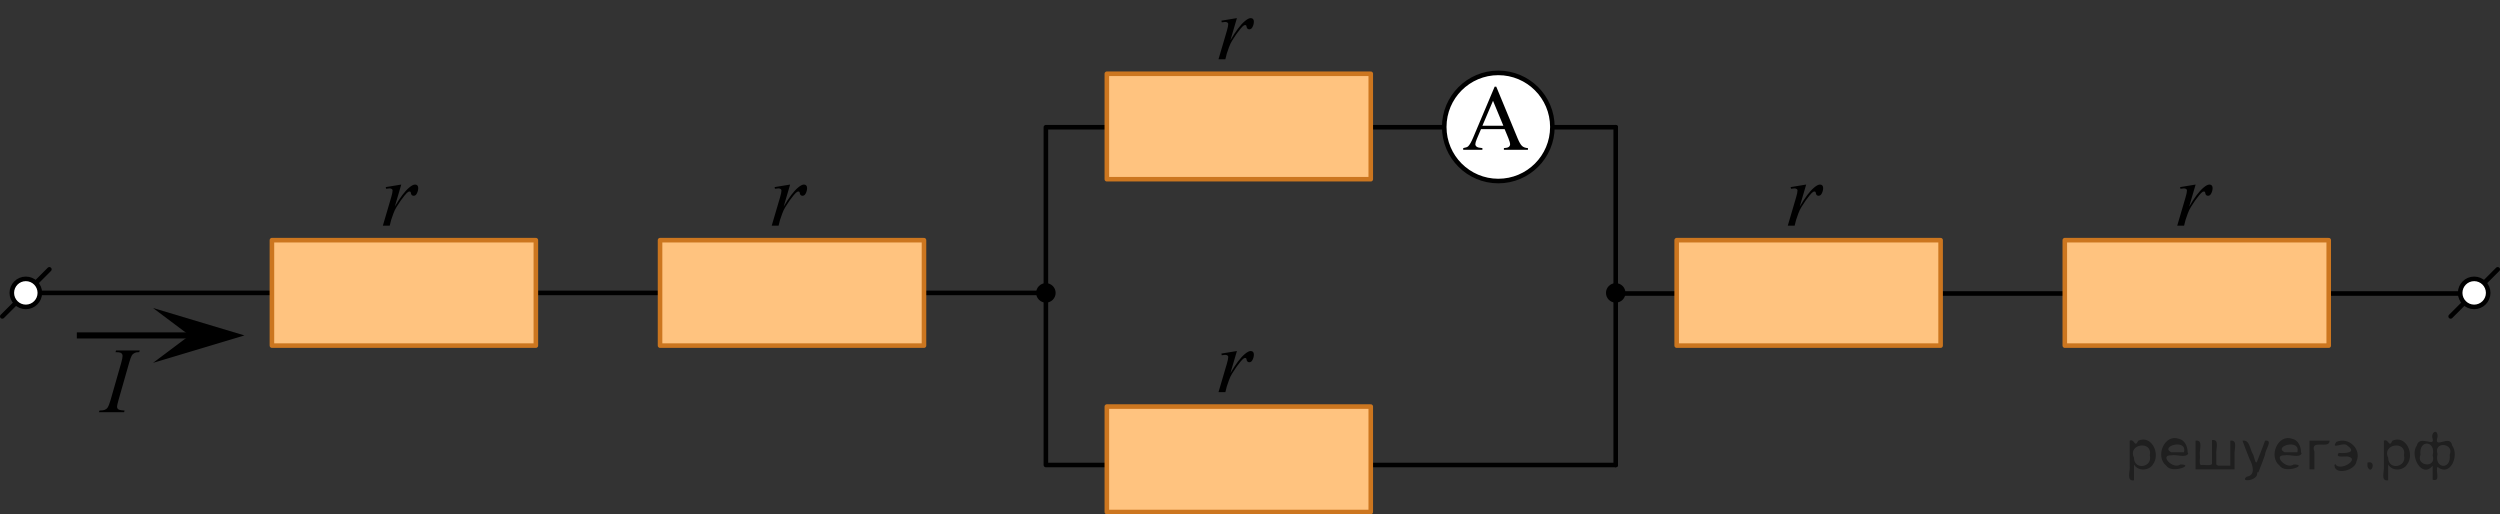 <?xml version="1.0" encoding="utf-8"?>
<!-- Generator: Adobe Illustrator 27.0.1, SVG Export Plug-In . SVG Version: 6.00 Build 0)  -->
<svg version="1.1" id="Слой_1" xmlns="http://www.w3.org/2000/svg" xmlns:xlink="http://www.w3.org/1999/xlink" x="0px" y="0px"
	 width="410.148px" height="84.376px" viewBox="0 0 410.148 84.376" enable-background="new 0 0 410.148 84.376"
	 xml:space="preserve">
<rect x="0" y="0" width="410.148" height="84.376" fill="#333333" stroke="none"/>
<polyline fill="none" stroke="#000000" stroke-width="0.75" stroke-linecap="round" stroke-linejoin="round" stroke-miterlimit="10" points="
	265.074,76.287 171.587,76.287 171.587,20.872 265.074,20.872 "/>
<line fill="none" stroke="#000000" stroke-width="0.75" stroke-linecap="round" stroke-linejoin="round" stroke-miterlimit="10" x1="265.074" y1="20.872" x2="265.074" y2="76.287"/>
<line fill="none" stroke="#000000" stroke-width="0.75" stroke-linecap="round" stroke-linejoin="round" stroke-miterlimit="10" x1="265.074" y1="48.149" x2="405.812" y2="48.149"/>
<line fill="none" stroke="#000000" stroke-width="0.75" stroke-linecap="round" stroke-linejoin="round" stroke-miterlimit="10" x1="171.587" y1="48.051" x2="4.237" y2="48.051"/>
<g>
	<polygon fill="#FFFFFF" points="44.612,56.701 87.912,56.701 87.912,39.401 44.612,39.401 	"/>
	<polygon opacity="0.5" fill="#FF8800" enable-background="new    " points="44.612,56.701 87.912,56.701 87.912,39.401 
		44.612,39.401 	"/>
	
		<polygon fill="none" stroke="#CC761F" stroke-width="0.75" stroke-linecap="round" stroke-linejoin="round" stroke-miterlimit="10" points="
		44.612,56.701 87.912,56.701 87.912,39.401 44.612,39.401 	"/>
</g>
<g>
	<polygon fill="#FFFFFF" points="108.287,56.701 151.587,56.701 151.587,39.401 108.287,39.401 	"/>
	<polygon opacity="0.5" fill="#FF8800" enable-background="new    " points="108.287,56.701 151.587,56.701 151.587,39.401 
		108.287,39.401 	"/>
	
		<polygon fill="none" stroke="#CC761F" stroke-width="0.75" stroke-linecap="round" stroke-linejoin="round" stroke-miterlimit="10" points="
		108.287,56.701 151.587,56.701 151.587,39.401 108.287,39.401 	"/>
</g>
<g>
	<polygon fill="#FFFFFF" points="275.074,56.701 318.374,56.701 318.374,39.401 275.074,39.401 	"/>
	<polygon opacity="0.5" fill="#FF8800" enable-background="new    " points="275.074,56.701 318.374,56.701 318.374,39.401 
		275.074,39.401 	"/>
	
		<polygon fill="none" stroke="#CC761F" stroke-width="0.75" stroke-linecap="round" stroke-linejoin="round" stroke-miterlimit="10" points="
		275.074,56.701 318.374,56.701 318.374,39.401 275.074,39.401 	"/>
</g>
<g>
	<polygon fill="#FFFFFF" points="338.749,56.701 382.049,56.701 382.049,39.401 338.749,39.401 	"/>
	<polygon opacity="0.5" fill="#FF8800" enable-background="new    " points="338.749,56.701 382.049,56.701 382.049,39.401 
		338.749,39.401 	"/>
	
		<polygon fill="none" stroke="#CC761F" stroke-width="0.75" stroke-linecap="round" stroke-linejoin="round" stroke-miterlimit="10" points="
		338.749,56.701 382.049,56.701 382.049,39.401 338.749,39.401 	"/>
</g>
<g>
	<polygon fill="#FFFFFF" points="181.587,84.001 224.887,84.001 224.887,66.701 181.587,66.701 	"/>
	<polygon opacity="0.5" fill="#FF8800" enable-background="new    " points="181.587,84.001 224.887,84.001 224.887,66.701 
		181.587,66.701 	"/>
	
		<polygon fill="none" stroke="#CC761F" stroke-width="0.75" stroke-linecap="round" stroke-linejoin="round" stroke-miterlimit="10" points="
		181.587,84.001 224.887,84.001 224.887,66.701 181.587,66.701 	"/>
</g>
<g>
	<polygon fill="#FFFFFF" points="181.587,29.401 224.887,29.401 224.887,12.101 181.587,12.101 	"/>
	<polygon opacity="0.5" fill="#FF8800" enable-background="new    " points="181.587,29.401 224.887,29.401 224.887,12.101 
		181.587,12.101 	"/>
	
		<polygon fill="none" stroke="#CC761F" stroke-width="0.75" stroke-linecap="round" stroke-linejoin="round" stroke-miterlimit="10" points="
		181.587,29.401 224.887,29.401 224.887,12.101 181.587,12.101 	"/>
</g>
<g>
	<circle fill="#FFFFFF" stroke="#000000" stroke-width="0.75" stroke-miterlimit="10" cx="245.811" cy="20.829" r="8.872"/>
	<g>
		<g>
			<g>
				<defs>
					<rect id="SVGID_1_" x="237.665" y="10.304" width="16.553" height="16.553"/>
				</defs>
				<clipPath id="SVGID_00000117649656481575354520000018399805288964584068_">
					<use xlink:href="#SVGID_1_"  overflow="visible"/>
				</clipPath>
			</g>
		</g>
		<g>
			<g>
				<defs>
					
						<rect id="SVGID_00000122699964993777994320000003610186225624790946_" x="237.403" y="10.662" width="16.484" height="16.691"/>
				</defs>
				<clipPath id="SVGID_00000077322826570564945180000001796992774088664704_">
					<use xlink:href="#SVGID_00000122699964993777994320000003610186225624790946_"  overflow="visible"/>
				</clipPath>
				<g clip-path="url(#SVGID_00000077322826570564945180000001796992774088664704_)">
					<path d="M246.846,21.182h-3.873l-0.679,1.599c-0.168,0.394-0.251,0.688-0.251,0.881
						c0,0.155,0.072,0.29,0.218,0.407c0.144,0.117,0.458,0.193,0.94,0.228v0.276h-3.15v-0.276
						c0.418-0.075,0.689-0.172,0.811-0.291c0.251-0.239,0.528-0.725,0.834-1.456l3.519-8.337h0.259l3.482,8.427
						c0.28,0.678,0.535,1.117,0.764,1.319s0.547,0.315,0.955,0.34v0.276h-3.947v-0.276
						c0.398-0.02,0.668-0.087,0.809-0.202c0.14-0.115,0.21-0.254,0.21-0.418c0-0.219-0.099-0.565-0.295-1.039
						L246.846,21.182z M246.64,20.63l-1.697-4.094l-1.741,4.094H246.64z"/>
				</g>
			</g>
		</g>
	</g>
</g>
<ellipse cx="171.587" cy="48.051" rx="1.6" ry="1.6"/>
<ellipse cx="265.074" cy="48.051" rx="1.6" ry="1.6"/>
<g>
	
		<line fill="none" stroke="#000000" stroke-width="0.75" stroke-linecap="round" stroke-linejoin="round" stroke-miterlimit="10" x1="8.098" y1="44.189" x2="0.375" y2="51.912"/>
	<circle fill="#FFFFFF" stroke="#000000" stroke-width="0.75" stroke-miterlimit="10" cx="4.237" cy="48.051" r="2.3"/>
</g>
<g>
	
		<line fill="none" stroke="#000000" stroke-width="0.75" stroke-linecap="round" stroke-linejoin="round" stroke-miterlimit="10" x1="409.773" y1="44.189" x2="402.049" y2="51.912"/>
	<circle fill="#FFFFFF" stroke="#000000" stroke-width="0.75" stroke-miterlimit="10" cx="405.911" cy="48.051" r="2.3"/>
</g>
<g>
	<g>
		<g>
			<defs>
				
					<rect id="SVGID_00000065065370391141299340000011745620715790653825_" x="59.959" y="27.308" width="12.362" height="12.488"/>
			</defs>
			<clipPath id="SVGID_00000152945798942241235900000001584438707096341949_">
				<use xlink:href="#SVGID_00000065065370391141299340000011745620715790653825_"  overflow="visible"/>
			</clipPath>
			<g clip-path="url(#SVGID_00000152945798942241235900000001584438707096341949_)">
				<path d="M63.286,30.696l2.545-0.418l-1.062,3.622c0.86-1.485,1.643-2.523,2.347-3.115
					c0.398-0.338,0.723-0.507,0.974-0.507c0.162,0,0.29,0.049,0.384,0.145c0.093,0.097,0.14,0.237,0.14,0.421
					c0,0.328-0.083,0.642-0.251,0.94c-0.118,0.224-0.287,0.335-0.509,0.335c-0.113,0-0.21-0.037-0.291-0.111
					c-0.081-0.075-0.132-0.19-0.151-0.343c-0.01-0.095-0.032-0.157-0.066-0.186
					c-0.04-0.04-0.086-0.06-0.141-0.06c-0.083,0-0.162,0.019-0.235,0.06c-0.129,0.069-0.322,0.264-0.583,0.581
					c-0.408,0.487-0.852,1.118-1.328,1.894c-0.207,0.328-0.384,0.698-0.531,1.11
					c-0.207,0.566-0.325,0.907-0.354,1.022l-0.236,0.939h-1.128l1.364-4.628c0.157-0.537,0.236-0.92,0.236-1.148
					c0-0.089-0.037-0.164-0.11-0.224c-0.099-0.079-0.23-0.119-0.392-0.119c-0.103,0-0.292,0.022-0.567,0.067
					L63.286,30.696z"/>
			</g>
		</g>
	</g>
</g>
<g>
	<g>
		<g>
			<defs>
				
					<rect id="SVGID_00000027568887175320646960000000052427809081655430_" x="123.755" y="27.308" width="12.362" height="12.488"/>
			</defs>
			<clipPath id="SVGID_00000151544381199454733140000008807528703921552527_">
				<use xlink:href="#SVGID_00000027568887175320646960000000052427809081655430_"  overflow="visible"/>
			</clipPath>
			<g clip-path="url(#SVGID_00000151544381199454733140000008807528703921552527_)">
				<path d="M127.083,30.696l2.545-0.418l-1.062,3.622c0.86-1.485,1.643-2.523,2.347-3.115
					c0.398-0.338,0.723-0.507,0.974-0.507c0.162,0,0.29,0.049,0.384,0.145c0.093,0.097,0.14,0.237,0.14,0.421
					c0,0.328-0.083,0.642-0.251,0.94c-0.118,0.224-0.287,0.335-0.509,0.335c-0.113,0-0.21-0.037-0.291-0.111
					c-0.081-0.075-0.132-0.19-0.151-0.343c-0.01-0.095-0.032-0.157-0.066-0.186
					c-0.04-0.04-0.086-0.06-0.141-0.06c-0.083,0-0.162,0.019-0.235,0.06c-0.129,0.069-0.322,0.264-0.583,0.581
					c-0.408,0.487-0.852,1.118-1.328,1.894c-0.207,0.328-0.384,0.698-0.531,1.11
					c-0.207,0.566-0.325,0.907-0.354,1.022l-0.236,0.939h-1.128l1.364-4.628c0.157-0.537,0.236-0.92,0.236-1.148
					c0-0.089-0.037-0.164-0.11-0.224c-0.099-0.079-0.23-0.119-0.392-0.119c-0.103,0-0.292,0.022-0.567,0.067
					L127.083,30.696z"/>
			</g>
		</g>
	</g>
</g>
<g>
	<g>
		<g>
			<defs>
				
					<rect id="SVGID_00000083089344443851908790000002997280131367135651_" x="290.448" y="27.308" width="12.362" height="12.488"/>
			</defs>
			<clipPath id="SVGID_00000053511250584036083660000003402807393859680958_">
				<use xlink:href="#SVGID_00000083089344443851908790000002997280131367135651_"  overflow="visible"/>
			</clipPath>
			<g clip-path="url(#SVGID_00000053511250584036083660000003402807393859680958_)">
				<path d="M293.776,30.696l2.545-0.418l-1.062,3.622c0.86-1.485,1.643-2.523,2.347-3.115
					c0.398-0.338,0.723-0.507,0.974-0.507c0.162,0,0.29,0.049,0.384,0.145c0.093,0.097,0.14,0.237,0.14,0.421
					c0,0.328-0.083,0.642-0.251,0.94c-0.118,0.224-0.287,0.335-0.509,0.335c-0.113,0-0.21-0.037-0.291-0.111
					c-0.081-0.075-0.132-0.19-0.151-0.343c-0.01-0.095-0.032-0.157-0.066-0.186
					c-0.04-0.04-0.086-0.06-0.141-0.06c-0.083,0-0.162,0.019-0.235,0.06c-0.129,0.069-0.322,0.264-0.583,0.581
					c-0.408,0.487-0.852,1.118-1.328,1.894c-0.207,0.328-0.384,0.698-0.531,1.11
					c-0.207,0.566-0.325,0.907-0.354,1.022l-0.236,0.939h-1.128l1.364-4.628c0.157-0.537,0.236-0.92,0.236-1.148
					c0-0.089-0.037-0.164-0.11-0.224c-0.099-0.079-0.23-0.119-0.392-0.119c-0.103,0-0.292,0.022-0.567,0.067
					L293.776,30.696z"/>
			</g>
		</g>
	</g>
</g>
<g>
	<g>
		<g>
			<defs>
				
					<rect id="SVGID_00000026848007656368133830000005898515457240265888_" x="354.341" y="27.308" width="12.362" height="12.488"/>
			</defs>
			<clipPath id="SVGID_00000027569765912654560430000000764087006818378939_">
				<use xlink:href="#SVGID_00000026848007656368133830000005898515457240265888_"  overflow="visible"/>
			</clipPath>
			<g clip-path="url(#SVGID_00000027569765912654560430000000764087006818378939_)">
				<path d="M357.669,30.696l2.545-0.418l-1.062,3.622c0.86-1.485,1.643-2.523,2.347-3.115
					c0.398-0.338,0.723-0.507,0.974-0.507c0.162,0,0.29,0.049,0.384,0.145c0.093,0.097,0.14,0.237,0.14,0.421
					c0,0.328-0.083,0.642-0.251,0.94c-0.118,0.224-0.287,0.335-0.509,0.335c-0.113,0-0.21-0.037-0.291-0.111
					c-0.081-0.075-0.132-0.19-0.151-0.343c-0.01-0.095-0.032-0.157-0.066-0.186
					c-0.04-0.04-0.086-0.06-0.141-0.06c-0.083,0-0.162,0.019-0.235,0.06c-0.129,0.069-0.322,0.264-0.583,0.581
					c-0.408,0.487-0.852,1.118-1.328,1.894c-0.207,0.328-0.384,0.698-0.531,1.11
					c-0.207,0.566-0.325,0.907-0.354,1.022l-0.236,0.939h-1.128l1.364-4.628c0.157-0.537,0.236-0.92,0.236-1.148
					c0-0.089-0.037-0.164-0.11-0.224c-0.099-0.079-0.23-0.119-0.392-0.119c-0.103,0-0.292,0.022-0.567,0.067
					L357.669,30.696z"/>
			</g>
		</g>
	</g>
</g>
<g>
	<g>
		<g>
			<defs>
				<rect id="SVGID_00000168826571146276651500000003387114091694301622_" x="197.055" width="12.362" height="12.488"/>
			</defs>
			<clipPath id="SVGID_00000056417085608333613810000017455181419365320593_">
				<use xlink:href="#SVGID_00000168826571146276651500000003387114091694301622_"  overflow="visible"/>
			</clipPath>
			<g clip-path="url(#SVGID_00000056417085608333613810000017455181419365320593_)">
				<path d="M200.382,3.389l2.545-0.418l-1.062,3.622c0.86-1.485,1.643-2.523,2.347-3.115
					c0.398-0.338,0.723-0.507,0.974-0.507c0.162,0,0.29,0.049,0.384,0.145c0.093,0.097,0.14,0.237,0.14,0.421
					c0,0.328-0.083,0.642-0.251,0.94c-0.118,0.224-0.287,0.335-0.509,0.335c-0.113,0-0.21-0.037-0.291-0.111
					c-0.081-0.075-0.132-0.19-0.151-0.343c-0.01-0.095-0.032-0.157-0.066-0.186
					c-0.04-0.04-0.086-0.06-0.141-0.06c-0.083,0-0.162,0.019-0.235,0.06c-0.129,0.069-0.322,0.264-0.583,0.581
					c-0.408,0.487-0.852,1.118-1.328,1.894c-0.207,0.328-0.384,0.698-0.531,1.11
					c-0.207,0.566-0.325,0.907-0.354,1.022l-0.236,0.939h-1.128l1.364-4.628c0.157-0.537,0.236-0.92,0.236-1.148
					c0-0.089-0.037-0.164-0.11-0.224c-0.099-0.079-0.23-0.119-0.392-0.119c-0.103,0-0.292,0.022-0.567,0.067
					L200.382,3.389z"/>
			</g>
		</g>
	</g>
</g>
<g>
	<g>
		<g>
			<defs>
				
					<rect id="SVGID_00000014603909768907200890000003137115773026798226_" x="197.055" y="54.617" width="12.362" height="12.488"/>
			</defs>
			<clipPath id="SVGID_00000147907165854616262490000010908917245144716192_">
				<use xlink:href="#SVGID_00000014603909768907200890000003137115773026798226_"  overflow="visible"/>
			</clipPath>
			<g clip-path="url(#SVGID_00000147907165854616262490000010908917245144716192_)">
				<path d="M200.382,58.005l2.545-0.418l-1.062,3.622c0.86-1.485,1.643-2.523,2.347-3.115
					c0.398-0.338,0.723-0.507,0.974-0.507c0.162,0,0.29,0.049,0.384,0.145c0.093,0.097,0.14,0.237,0.14,0.421
					c0,0.328-0.083,0.642-0.251,0.94c-0.118,0.224-0.287,0.335-0.509,0.335c-0.113,0-0.21-0.037-0.291-0.111
					c-0.081-0.075-0.132-0.19-0.151-0.343c-0.01-0.095-0.032-0.157-0.066-0.186
					c-0.04-0.04-0.086-0.06-0.141-0.06c-0.083,0-0.162,0.019-0.235,0.06c-0.129,0.069-0.322,0.264-0.583,0.581
					c-0.408,0.487-0.852,1.118-1.328,1.894c-0.207,0.328-0.384,0.698-0.531,1.11
					c-0.207,0.566-0.325,0.907-0.354,1.022l-0.236,0.939h-1.128l1.364-4.628c0.157-0.537,0.236-0.92,0.236-1.148
					c0-0.089-0.037-0.164-0.11-0.224c-0.099-0.079-0.23-0.119-0.392-0.119c-0.103,0-0.292,0.022-0.567,0.067
					L200.382,58.005z"/>
			</g>
		</g>
	</g>
</g>
<polygon points="31.105,55.03 25.105,50.53 40.105,55.03 25.105,59.53 "/>
<line fill="none" stroke="#000000" stroke-miterlimit="10" x1="32.605" y1="55.03" x2="12.605" y2="55.03"/>
<g>
	<g>
		<defs>
			
				<rect id="SVGID_00000045619948713828600860000014767039245520618163_" x="13.65" y="54.123" width="12.415" height="16.553"/>
		</defs>
		<clipPath id="SVGID_00000155853499075405459080000006819611970785309344_">
			<use xlink:href="#SVGID_00000045619948713828600860000014767039245520618163_"  overflow="visible"/>
		</clipPath>
		<g clip-path="url(#SVGID_00000155853499075405459080000006819611970785309344_)">
		</g>
	</g>
	<g>
		<defs>
			<polygon id="SVGID_00000106106605341221852870000011656320691036695221_" points="13.733,70.413 26.148,70.413 
				26.148,53.722 13.733,53.722 13.733,70.413 			"/>
		</defs>
		<clipPath id="SVGID_00000084505241751229283280000001524383561243095169_">
			<use xlink:href="#SVGID_00000106106605341221852870000011656320691036695221_"  overflow="visible"/>
		</clipPath>
		<g clip-path="url(#SVGID_00000084505241751229283280000001524383561243095169_)">
			<path d="M20.442,67.353l-0.082,0.276h-4.134l0.103-0.276c0.415-0.01,0.689-0.045,0.823-0.104
				c0.217-0.085,0.377-0.202,0.481-0.352c0.163-0.234,0.331-0.652,0.504-1.255l1.748-6.111
				c0.148-0.508,0.222-0.892,0.222-1.15c0-0.129-0.032-0.239-0.096-0.329c-0.065-0.089-0.162-0.157-0.293-0.205
				c-0.131-0.047-0.386-0.071-0.767-0.071l0.089-0.276h3.882l-0.082,0.276c-0.316-0.005-0.551,0.03-0.704,0.105
				c-0.222,0.1-0.391,0.241-0.507,0.426c-0.116,0.184-0.266,0.593-0.448,1.225l-1.741,6.111
				c-0.158,0.562-0.237,0.921-0.237,1.075c0,0.125,0.031,0.231,0.092,0.318c0.062,0.087,0.161,0.154,0.296,0.201
				C19.729,67.285,20.012,67.323,20.442,67.353z"/>
		</g>
	</g>
</g>
<g style="stroke:none;fill:#000;fill-opacity:0.4" > <path d="m 350.1,76.3 c 0,0.8 0,1.6 0,2.5 -1.3,0.2 -0.6,-1.5 -0.7,-2.3 0,-1.4 0,-2.8 0,-4.2 0.8,-0.4 0.8,1.3 1.4,0.0 2.2,-1.0 3.7,2.2 2.4,3.9 -0.6,1.0 -2.4,1.2 -3.1,0.0 z m 2.6,-1.6 c 0.5,-2.5 -3.7,-1.9 -2.6,0.4 0.0,2.1 3.1,1.6 2.6,-0.4 z" /> <path d="m 359.0,74.4 c -0.4,0.8 -1.9,0.1 -2.8,0.3 -2.0,-0.1 0.3,2.4 1.5,1.5 2.5,0.0 -1.4,1.6 -2.3,0.2 -1.9,-1.5 -0.3,-5.3 2.1,-4.4 0.9,0.2 1.4,1.2 1.4,2.2 z m -0.7,-0.2 c 0.6,-2.3 -4.0,-1.0 -2.1,0.0 0.7,0 1.4,-0.0 2.1,-0.0 z" /> <path d="m 363.9,76.4 c 0.6,0 1.3,0 2.0,0 0,-1.3 0,-2.7 0,-4.1 1.3,-0.2 0.6,1.5 0.7,2.3 0,0.8 0,1.6 0,2.4 -2.1,0 -4.2,0 -6.4,0 0,-1.5 0,-3.1 0,-4.7 1.3,-0.2 0.6,1.5 0.7,2.3 0.1,0.5 -0.2,1.6 0.2,1.7 0.5,-0.1 1.6,0.2 1.8,-0.2 0,-1.3 0,-2.6 0,-3.9 1.3,-0.2 0.6,1.5 0.7,2.3 0,0.5 0,1.1 0,1.7 z" /> <path d="m 370.3,77.5 c 0.3,1.4 -3.0,1.7 -1.7,0.7 1.5,-0.2 1.0,-1.9 0.5,-2.8 -0.4,-1.0 -0.8,-2.0 -1.2,-3.1 1.2,-0.2 1.2,1.4 1.7,2.2 0.2,0.2 0.4,1.9 0.7,1.2 0.4,-1.1 0.9,-2.2 1.3,-3.4 1.4,-0.2 0.0,1.5 -0.0,2.3 -0.3,0.9 -0.7,1.9 -1.1,2.9 z" /> <path d="m 377.6,74.4 c -0.4,0.8 -1.9,0.1 -2.8,0.3 -2.0,-0.1 0.3,2.4 1.5,1.5 2.5,0.0 -1.4,1.6 -2.3,0.2 -1.9,-1.5 -0.3,-5.3 2.1,-4.4 0.9,0.2 1.4,1.2 1.4,2.2 z m -0.7,-0.2 c 0.6,-2.3 -4.0,-1.0 -2.1,0.0 0.7,0 1.4,-0.0 2.1,-0.0 z" /> <path d="m 378.9,77.0 c 0,-1.5 0,-3.1 0,-4.7 1.1,0 2.2,0 3.3,0 0.0,1.5 -3.3,-0.4 -2.5,1.8 0,0.9 0,1.9 0,2.9 -0.2,0 -0.5,0 -0.7,0 z" /> <path d="m 383.1,76.1 c 0.7,1.4 4.2,-0.8 2.1,-1.2 -0.5,-0.1 -2.2,0.3 -1.5,-0.6 1.0,0.1 3.1,0.0 1.4,-1.2 -0.6,-0.7 -2.8,0.8 -1.8,-0.6 2.0,-0.9 4.2,1.2 3.3,3.2 -0.2,1.5 -3.5,2.3 -3.6,0.7 l 0,-0.1 0,-0.0 0,0 z" /> <path d="m 388.4,75.9 c 1.6,-0.5 0.6,2.3 -0.0,0.6 -0.0,-0.2 0.0,-0.4 0.0,-0.6 z" /> <path d="m 391.8,76.3 c 0,0.8 0,1.6 0,2.5 -1.3,0.2 -0.6,-1.5 -0.7,-2.3 0,-1.4 0,-2.8 0,-4.2 0.8,-0.4 0.8,1.3 1.4,0.0 2.2,-1.0 3.7,2.2 2.4,3.9 -0.6,1.0 -2.4,1.2 -3.1,0.0 z m 2.6,-1.6 c 0.5,-2.5 -3.7,-1.9 -2.6,0.4 0.0,2.1 3.1,1.6 2.6,-0.4 z" /> <path d="m 397.1,74.6 c -0.8,1.9 2.7,2.3 2.0,0.1 0.6,-2.4 -2.3,-2.7 -2.0,-0.1 z m 2.0,4.2 c 0,-0.8 0,-1.6 0,-2.4 -1.8,2.2 -3.8,-1.7 -2.6,-3.3 0.4,-1.8 3.0,0.3 2.6,-1.1 -0.4,-1.1 0.9,-1.8 0.8,-0.3 -0.7,2.2 2.1,-0.6 2.4,1.4 1.2,1.6 -0.3,5.2 -2.4,3.5 -0.4,0.6 0.6,2.5 -0.8,2.1 z m 2.8,-4.2 c 0.8,-1.9 -2.7,-2.3 -2.0,-0.1 -0.6,2.4 2.3,2.7 2.0,0.1 z" /> </g></svg>

<!--File created and owned by https://sdamgia.ru. Copying is prohibited. All rights reserved.-->
